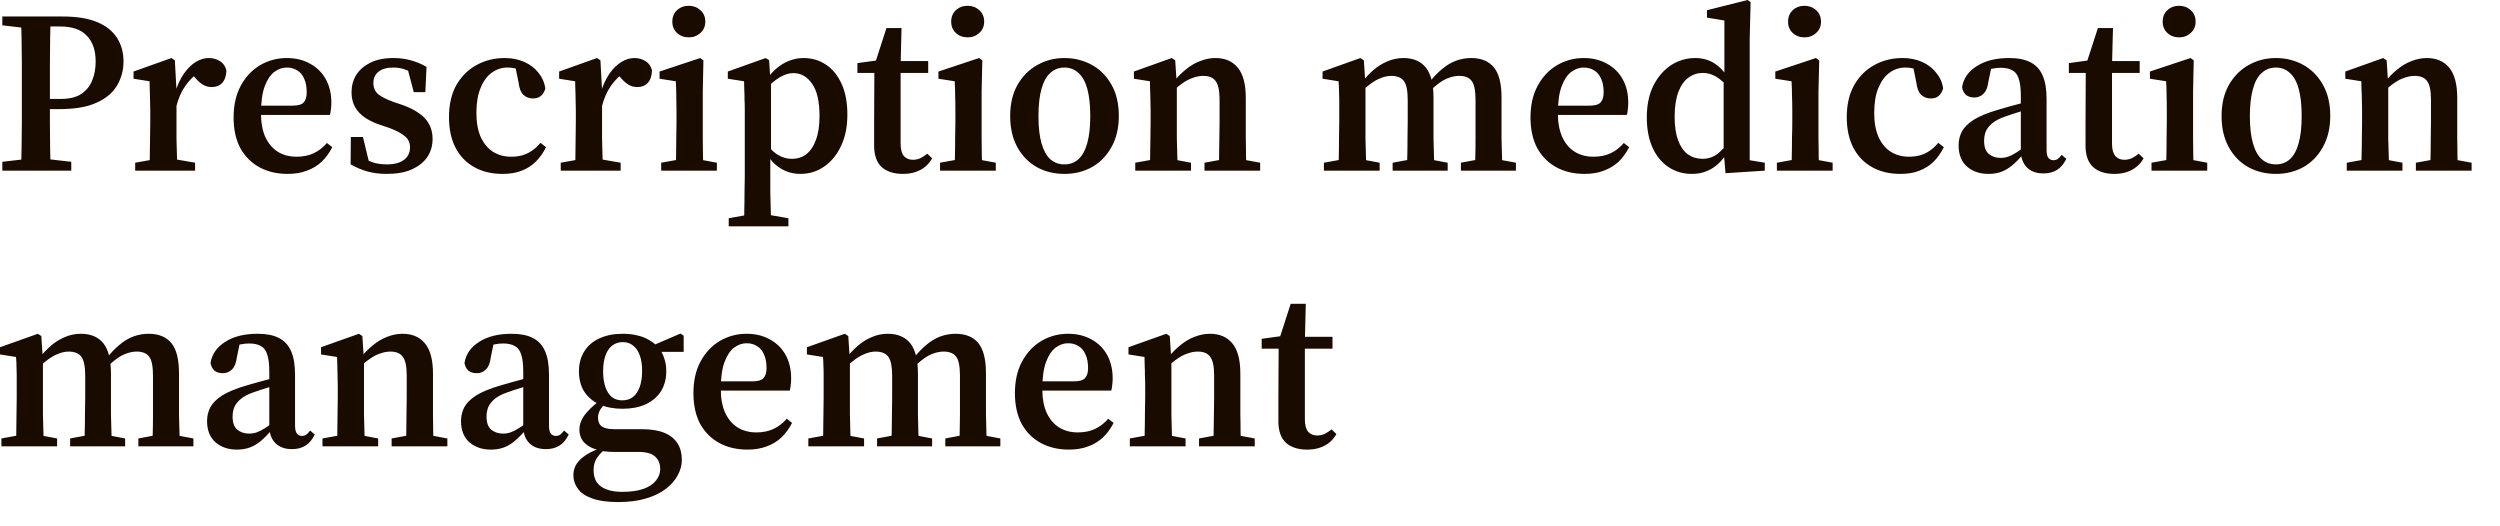 <?xml version="1.0" encoding="utf-8"?>
<svg xmlns="http://www.w3.org/2000/svg" fill="none" height="100%" overflow="visible" preserveAspectRatio="none" style="display: block;" viewBox="0 0 57 12" width="100%">
<path d="M0.053 3.891V3.689L0.731 3.61H0.932L1.625 3.689V3.891H0.053ZM0.476 3.891C0.484 3.722 0.489 3.547 0.492 3.366C0.496 3.183 0.498 2.996 0.498 2.806C0.498 2.615 0.498 2.428 0.498 2.245V2.017C0.498 1.833 0.498 1.648 0.498 1.461C0.498 1.27 0.496 1.085 0.492 0.905C0.489 0.721 0.484 0.546 0.476 0.376H1.154C1.151 0.541 1.147 0.716 1.143 0.9C1.14 1.084 1.138 1.269 1.138 1.456C1.138 1.643 1.138 1.83 1.138 2.017V2.308C1.138 2.478 1.138 2.652 1.138 2.832C1.138 3.012 1.14 3.193 1.143 3.371C1.147 3.548 1.151 3.722 1.154 3.891H0.476ZM0.805 2.488V2.255H1.392C1.579 2.255 1.729 2.22 1.842 2.149C1.959 2.074 2.043 1.975 2.096 1.848C2.153 1.717 2.181 1.568 2.181 1.403C2.181 1.148 2.114 0.953 1.98 0.816C1.849 0.673 1.646 0.604 1.371 0.604H0.805V0.376H1.429C1.75 0.376 2.012 0.419 2.213 0.503C2.417 0.587 2.569 0.708 2.668 0.864C2.767 1.017 2.816 1.198 2.816 1.403C2.816 1.596 2.769 1.777 2.673 1.942C2.578 2.109 2.423 2.242 2.207 2.339C1.996 2.438 1.71 2.488 1.35 2.488H0.805ZM0.053 0.577V0.376H0.852V0.657H0.731L0.053 0.577ZM3.082 3.891V3.71L3.606 3.616H3.908L4.448 3.71V3.891H3.082ZM3.41 3.891C3.414 3.81 3.415 3.704 3.415 3.573C3.419 3.439 3.421 3.302 3.421 3.16C3.424 3.016 3.426 2.888 3.426 2.779V2.519C3.426 2.42 3.424 2.336 3.421 2.266C3.421 2.192 3.419 2.122 3.415 2.06C3.415 1.995 3.414 1.927 3.41 1.853L3.045 1.795V1.631L3.908 1.323L3.987 1.376L4.024 2.06V2.069V2.779C4.024 2.888 4.024 3.016 4.024 3.16C4.028 3.302 4.031 3.439 4.035 3.573C4.038 3.704 4.042 3.81 4.045 3.891H3.41ZM4.014 2.452L3.897 2.112H3.992C4.045 1.939 4.112 1.795 4.194 1.677C4.275 1.562 4.365 1.474 4.463 1.413C4.562 1.353 4.661 1.323 4.76 1.323C4.855 1.323 4.94 1.347 5.014 1.393C5.088 1.438 5.138 1.509 5.162 1.605C5.159 1.727 5.127 1.823 5.067 1.889C5.007 1.954 4.928 1.985 4.829 1.985C4.758 1.985 4.695 1.969 4.638 1.937C4.582 1.906 4.525 1.858 4.469 1.795L4.331 1.636L4.553 1.641C4.434 1.712 4.324 1.818 4.225 1.959C4.13 2.096 4.059 2.26 4.014 2.452ZM6.559 3.965C6.319 3.965 6.106 3.916 5.919 3.816C5.732 3.714 5.585 3.568 5.479 3.378C5.377 3.183 5.326 2.95 5.326 2.678C5.326 2.397 5.381 2.154 5.49 1.954C5.599 1.752 5.746 1.596 5.929 1.487C6.116 1.378 6.319 1.323 6.538 1.323C6.739 1.323 6.916 1.366 7.068 1.451C7.223 1.535 7.343 1.653 7.428 1.805C7.512 1.957 7.555 2.136 7.555 2.339C7.555 2.4 7.551 2.453 7.544 2.498C7.54 2.541 7.533 2.582 7.523 2.62H5.58V2.409H6.665C6.796 2.409 6.882 2.384 6.925 2.334C6.97 2.285 6.993 2.208 6.993 2.107C6.993 1.98 6.974 1.876 6.935 1.795C6.9 1.71 6.847 1.646 6.776 1.605C6.709 1.562 6.63 1.54 6.538 1.54C6.439 1.54 6.344 1.573 6.252 1.641C6.164 1.709 6.092 1.818 6.035 1.969C5.979 2.121 5.951 2.326 5.951 2.584C5.951 2.799 5.984 2.981 6.051 3.128C6.122 3.277 6.217 3.388 6.337 3.462C6.46 3.537 6.602 3.573 6.761 3.573C6.909 3.573 7.039 3.547 7.152 3.494C7.265 3.441 7.366 3.363 7.454 3.26L7.576 3.356C7.509 3.487 7.428 3.598 7.332 3.689C7.237 3.778 7.126 3.844 6.999 3.891C6.872 3.94 6.725 3.965 6.559 3.965ZM8.814 3.965C8.659 3.965 8.516 3.947 8.386 3.912C8.255 3.876 8.124 3.821 7.994 3.748L7.999 3.123H8.275L8.439 3.801H8.211V3.563C8.306 3.623 8.402 3.669 8.497 3.701C8.592 3.732 8.7 3.748 8.82 3.748C8.936 3.748 9.033 3.732 9.111 3.701C9.188 3.669 9.247 3.624 9.286 3.568C9.328 3.509 9.349 3.439 9.349 3.361C9.349 3.252 9.308 3.166 9.227 3.102C9.146 3.036 9.028 2.973 8.873 2.916L8.64 2.837C8.52 2.796 8.412 2.743 8.317 2.678C8.222 2.612 8.147 2.533 8.095 2.44C8.042 2.346 8.015 2.232 8.015 2.101C8.015 1.957 8.05 1.826 8.121 1.71C8.195 1.593 8.303 1.5 8.444 1.429C8.588 1.358 8.765 1.323 8.973 1.323C9.118 1.323 9.25 1.342 9.37 1.376C9.49 1.408 9.608 1.457 9.725 1.525L9.698 2.101H9.434L9.275 1.499H9.497V1.725C9.413 1.663 9.328 1.616 9.243 1.588C9.162 1.557 9.069 1.54 8.963 1.54C8.821 1.54 8.71 1.572 8.629 1.636C8.551 1.699 8.513 1.783 8.513 1.889C8.513 2 8.55 2.086 8.624 2.149C8.698 2.208 8.818 2.27 8.984 2.329L9.174 2.392C9.326 2.445 9.453 2.51 9.556 2.584C9.658 2.653 9.734 2.736 9.783 2.832C9.836 2.928 9.863 3.039 9.863 3.166C9.863 3.325 9.822 3.464 9.741 3.583C9.66 3.701 9.541 3.793 9.386 3.864C9.231 3.932 9.04 3.965 8.814 3.965ZM11.46 3.965C11.213 3.965 10.997 3.914 10.814 3.811C10.63 3.709 10.487 3.562 10.385 3.366C10.286 3.173 10.237 2.94 10.237 2.668C10.237 2.382 10.293 2.139 10.406 1.937C10.523 1.737 10.676 1.585 10.867 1.482C11.061 1.376 11.274 1.323 11.507 1.323C11.673 1.323 11.823 1.353 11.957 1.413C12.091 1.474 12.199 1.557 12.28 1.663C12.365 1.768 12.416 1.886 12.434 2.017C12.413 2.091 12.379 2.147 12.333 2.187C12.287 2.225 12.227 2.245 12.153 2.245C12.065 2.245 11.991 2.217 11.931 2.16C11.874 2.103 11.839 2.013 11.825 1.889L11.74 1.472L12.026 1.663C11.948 1.616 11.871 1.585 11.793 1.567C11.716 1.55 11.64 1.54 11.566 1.54C11.439 1.54 11.32 1.58 11.211 1.658C11.105 1.735 11.02 1.851 10.957 2.007C10.893 2.159 10.862 2.349 10.862 2.577C10.862 2.794 10.895 2.976 10.962 3.128C11.033 3.277 11.126 3.388 11.243 3.462C11.363 3.537 11.5 3.573 11.656 3.573C11.744 3.573 11.827 3.563 11.904 3.542C11.982 3.52 12.054 3.487 12.121 3.441C12.192 3.395 12.259 3.333 12.323 3.256L12.45 3.356C12.383 3.49 12.301 3.603 12.206 3.696C12.114 3.783 12.007 3.849 11.883 3.896C11.763 3.942 11.622 3.965 11.46 3.965ZM12.785 3.891V3.71L13.309 3.616H13.611L14.151 3.71V3.891H12.785ZM13.113 3.891C13.117 3.81 13.119 3.704 13.119 3.573C13.122 3.439 13.124 3.302 13.124 3.16C13.127 3.016 13.129 2.888 13.129 2.779V2.519C13.129 2.42 13.127 2.336 13.124 2.266C13.124 2.192 13.122 2.122 13.119 2.06C13.119 1.995 13.117 1.927 13.113 1.853L12.748 1.795V1.631L13.611 1.323L13.69 1.376L13.727 2.06V2.069V2.779C13.727 2.888 13.727 3.016 13.727 3.16C13.731 3.302 13.734 3.439 13.738 3.573C13.741 3.704 13.745 3.81 13.749 3.891H13.113ZM13.717 2.452L13.6 2.112H13.696C13.749 1.939 13.816 1.795 13.897 1.677C13.978 1.562 14.068 1.474 14.167 1.413C14.265 1.353 14.364 1.323 14.463 1.323C14.559 1.323 14.643 1.347 14.717 1.393C14.791 1.438 14.841 1.509 14.866 1.605C14.862 1.727 14.83 1.823 14.77 1.889C14.71 1.954 14.631 1.985 14.532 1.985C14.461 1.985 14.398 1.969 14.341 1.937C14.285 1.906 14.229 1.858 14.172 1.795L14.034 1.636L14.257 1.641C14.137 1.712 14.027 1.818 13.928 1.959C13.833 2.096 13.763 2.26 13.717 2.452ZM15.075 3.891V3.71L15.594 3.616H15.842L16.345 3.71V3.891H15.075ZM15.403 3.891C15.41 3.81 15.414 3.704 15.414 3.573C15.417 3.439 15.419 3.302 15.419 3.16C15.422 3.016 15.424 2.888 15.424 2.779V2.541C15.424 2.392 15.422 2.27 15.419 2.17C15.419 2.068 15.415 1.962 15.408 1.853L15.038 1.795V1.631L15.964 1.323L16.038 1.376L16.023 2.096V2.779C16.023 2.888 16.023 3.016 16.023 3.16C16.026 3.302 16.028 3.439 16.028 3.573C16.031 3.704 16.035 3.81 16.038 3.891H15.403ZM15.705 0.852C15.599 0.852 15.509 0.819 15.435 0.751C15.364 0.685 15.329 0.599 15.329 0.493C15.329 0.387 15.364 0.299 15.435 0.233C15.509 0.165 15.599 0.132 15.705 0.132C15.807 0.132 15.895 0.165 15.97 0.233C16.044 0.299 16.081 0.387 16.081 0.493C16.081 0.599 16.044 0.685 15.97 0.751C15.895 0.819 15.807 0.852 15.705 0.852ZM16.615 5.161V4.976L17.145 4.88H17.425L17.976 4.976V5.161H16.615ZM16.959 5.161C16.967 5.034 16.97 4.905 16.97 4.774C16.974 4.648 16.975 4.519 16.975 4.389C16.979 4.258 16.981 4.134 16.981 4.018V2.519C16.981 2.42 16.979 2.336 16.975 2.266C16.975 2.192 16.974 2.122 16.97 2.06C16.97 1.995 16.968 1.927 16.965 1.853L16.594 1.795V1.631L17.457 1.323L17.536 1.371L17.563 1.805L17.579 1.843V3.467L17.563 3.51V4.013C17.563 4.129 17.563 4.253 17.563 4.384C17.567 4.514 17.57 4.643 17.573 4.774C17.577 4.905 17.581 5.034 17.584 5.161H16.959ZM18.246 3.965C18.14 3.965 18.039 3.947 17.944 3.912C17.849 3.876 17.759 3.821 17.674 3.748C17.589 3.671 17.51 3.57 17.436 3.446H17.335L17.378 3.181C17.498 3.333 17.609 3.444 17.711 3.515C17.817 3.585 17.933 3.621 18.061 3.621C18.181 3.621 18.287 3.588 18.378 3.52C18.473 3.449 18.547 3.342 18.6 3.198C18.657 3.052 18.685 2.868 18.685 2.647C18.685 2.314 18.629 2.069 18.516 1.911C18.406 1.749 18.264 1.667 18.087 1.667C18.009 1.667 17.93 1.687 17.849 1.725C17.771 1.762 17.692 1.815 17.61 1.884C17.533 1.952 17.452 2.03 17.367 2.117L17.325 1.853H17.446C17.528 1.737 17.612 1.639 17.701 1.562C17.792 1.484 17.89 1.426 17.992 1.386C18.098 1.345 18.207 1.323 18.32 1.323C18.511 1.323 18.68 1.373 18.828 1.472C18.98 1.57 19.1 1.717 19.188 1.911C19.276 2.101 19.32 2.336 19.32 2.615C19.32 2.893 19.271 3.133 19.172 3.335C19.077 3.537 18.948 3.691 18.786 3.801C18.627 3.911 18.447 3.965 18.246 3.965ZM20.237 1.663V1.393H21.163V1.663H20.237ZM20.587 3.965C20.382 3.965 20.221 3.914 20.105 3.811C19.988 3.706 19.93 3.542 19.93 3.318C19.93 3.234 19.93 3.155 19.93 3.08C19.93 3.002 19.93 2.908 19.93 2.796L19.935 1.663H19.549V1.439L20.158 1.355L19.925 1.525L20.211 0.64H20.555L20.534 1.487V1.572V3.272C20.534 3.403 20.558 3.497 20.608 3.557C20.661 3.615 20.73 3.643 20.814 3.643C20.874 3.643 20.929 3.631 20.978 3.61C21.031 3.585 21.086 3.55 21.142 3.504L21.253 3.61C21.211 3.684 21.158 3.749 21.095 3.801C21.031 3.854 20.957 3.894 20.872 3.922C20.791 3.95 20.696 3.965 20.587 3.965ZM21.433 3.891V3.71L21.952 3.616H22.201L22.704 3.71V3.891H21.433ZM21.762 3.891C21.769 3.81 21.772 3.704 21.772 3.573C21.776 3.439 21.777 3.302 21.777 3.16C21.781 3.016 21.783 2.888 21.783 2.779V2.541C21.783 2.392 21.781 2.27 21.777 2.17C21.777 2.068 21.774 1.962 21.767 1.853L21.396 1.795V1.631L22.323 1.323L22.397 1.376L22.381 2.096V2.779C22.381 2.888 22.381 3.016 22.381 3.16C22.384 3.302 22.386 3.439 22.386 3.573C22.39 3.704 22.393 3.81 22.397 3.891H21.762ZM22.063 0.852C21.957 0.852 21.867 0.819 21.793 0.751C21.723 0.685 21.687 0.599 21.687 0.493C21.687 0.387 21.723 0.299 21.793 0.233C21.867 0.165 21.957 0.132 22.063 0.132C22.166 0.132 22.254 0.165 22.328 0.233C22.402 0.299 22.439 0.387 22.439 0.493C22.439 0.599 22.402 0.685 22.328 0.751C22.254 0.819 22.166 0.852 22.063 0.852ZM24.27 3.965C24.037 3.965 23.827 3.914 23.64 3.811C23.453 3.706 23.305 3.553 23.196 3.356C23.086 3.158 23.032 2.921 23.032 2.647C23.032 2.367 23.088 2.129 23.201 1.932C23.314 1.735 23.464 1.585 23.651 1.482C23.838 1.376 24.044 1.323 24.27 1.323C24.496 1.323 24.702 1.375 24.89 1.477C25.077 1.58 25.227 1.729 25.34 1.927C25.453 2.124 25.509 2.362 25.509 2.642C25.509 2.92 25.453 3.158 25.34 3.356C25.23 3.553 25.082 3.706 24.895 3.811C24.708 3.914 24.5 3.965 24.27 3.965ZM24.27 3.748C24.394 3.748 24.5 3.709 24.588 3.631C24.676 3.55 24.743 3.429 24.789 3.265C24.835 3.103 24.858 2.897 24.858 2.647C24.858 2.392 24.835 2.185 24.789 2.021C24.743 1.859 24.676 1.74 24.588 1.663C24.5 1.581 24.394 1.54 24.27 1.54C24.143 1.54 24.035 1.581 23.947 1.663C23.859 1.74 23.792 1.861 23.746 2.028C23.7 2.19 23.677 2.399 23.677 2.652C23.677 2.9 23.7 3.103 23.746 3.265C23.792 3.429 23.859 3.55 23.947 3.631C24.035 3.709 24.143 3.748 24.27 3.748ZM25.884 3.891V3.71L26.403 3.616H26.652L27.155 3.71V3.891H25.884ZM26.218 3.891C26.221 3.81 26.223 3.704 26.223 3.573C26.227 3.439 26.229 3.302 26.229 3.16C26.232 3.016 26.234 2.888 26.234 2.779V2.519C26.234 2.42 26.232 2.336 26.229 2.266C26.229 2.192 26.227 2.122 26.223 2.06C26.223 1.995 26.221 1.927 26.218 1.853L25.853 1.795V1.631L26.715 1.323L26.795 1.376L26.832 1.949V1.959V2.779C26.832 2.888 26.832 3.016 26.832 3.16C26.836 3.302 26.839 3.439 26.843 3.573C26.846 3.704 26.85 3.81 26.853 3.891H26.218ZM27.462 3.891V3.71L27.975 3.616H28.224L28.732 3.71V3.891H27.462ZM27.79 3.891C27.794 3.81 27.795 3.704 27.795 3.573C27.799 3.439 27.801 3.302 27.801 3.16C27.804 3.019 27.806 2.892 27.806 2.779V2.271C27.806 2.066 27.776 1.926 27.716 1.848C27.66 1.77 27.566 1.73 27.435 1.73C27.358 1.73 27.28 1.745 27.203 1.773C27.125 1.798 27.046 1.838 26.964 1.896C26.887 1.949 26.805 2.017 26.721 2.101L26.684 1.879H26.747C26.839 1.763 26.936 1.664 27.038 1.583C27.141 1.499 27.248 1.434 27.361 1.393C27.478 1.347 27.594 1.323 27.711 1.323C27.93 1.323 28.099 1.396 28.219 1.54C28.342 1.686 28.404 1.916 28.404 2.233V2.779C28.404 2.892 28.404 3.019 28.404 3.16C28.408 3.302 28.409 3.439 28.409 3.573C28.413 3.704 28.416 3.81 28.42 3.891H27.79ZM30.185 3.891V3.71L30.704 3.616H30.953L31.456 3.71V3.891H30.185ZM30.519 3.891C30.523 3.81 30.524 3.704 30.524 3.573C30.528 3.439 30.529 3.302 30.529 3.16C30.533 3.016 30.535 2.888 30.535 2.779V2.519C30.535 2.42 30.535 2.336 30.535 2.266C30.535 2.192 30.533 2.122 30.529 2.06C30.529 1.995 30.526 1.927 30.519 1.853L30.154 1.795V1.631L31.017 1.323L31.096 1.376L31.133 1.942V1.959V2.779C31.133 2.888 31.133 3.016 31.133 3.16C31.137 3.302 31.14 3.439 31.144 3.573C31.147 3.704 31.151 3.81 31.154 3.891H30.519ZM31.752 3.891V3.71L32.261 3.616H32.509L33.007 3.71V3.891H31.752ZM32.075 3.891C32.079 3.81 32.082 3.704 32.086 3.573C32.09 3.439 32.091 3.302 32.091 3.16C32.095 3.019 32.096 2.892 32.096 2.779V2.286C32.096 2.074 32.068 1.93 32.012 1.853C31.955 1.772 31.858 1.73 31.721 1.73C31.643 1.73 31.565 1.747 31.488 1.778C31.41 1.806 31.332 1.849 31.255 1.906C31.181 1.959 31.105 2.023 31.027 2.101L30.98 1.901H31.032C31.121 1.783 31.214 1.684 31.313 1.598C31.415 1.51 31.523 1.444 31.636 1.398C31.752 1.348 31.872 1.323 31.996 1.323C32.222 1.323 32.393 1.396 32.509 1.54C32.626 1.686 32.684 1.916 32.684 2.233V2.779C32.684 2.892 32.684 3.019 32.684 3.16C32.688 3.302 32.691 3.439 32.695 3.573C32.698 3.704 32.702 3.81 32.705 3.891H32.075ZM33.309 3.891V3.71L33.812 3.616H34.06L34.563 3.71V3.891H33.309ZM33.626 3.891C33.63 3.81 33.633 3.704 33.637 3.573C33.641 3.439 33.642 3.302 33.642 3.16C33.642 3.019 33.642 2.892 33.642 2.779V2.281C33.642 2.063 33.612 1.916 33.552 1.843C33.496 1.768 33.402 1.73 33.272 1.73C33.194 1.73 33.116 1.745 33.039 1.773C32.965 1.798 32.889 1.838 32.811 1.896C32.737 1.949 32.659 2.017 32.578 2.101L32.52 1.906H32.568C32.666 1.775 32.767 1.667 32.869 1.583C32.972 1.494 33.079 1.429 33.192 1.386C33.305 1.345 33.422 1.323 33.542 1.323C33.771 1.323 33.944 1.395 34.06 1.535C34.177 1.676 34.235 1.906 34.235 2.223V2.779C34.235 2.892 34.235 3.019 34.235 3.16C34.239 3.302 34.242 3.439 34.246 3.573C34.249 3.704 34.253 3.81 34.256 3.891H33.626ZM36.129 3.965C35.889 3.965 35.675 3.916 35.488 3.816C35.301 3.714 35.155 3.568 35.049 3.378C34.947 3.183 34.895 2.95 34.895 2.678C34.895 2.397 34.95 2.154 35.06 1.954C35.169 1.752 35.315 1.596 35.499 1.487C35.686 1.378 35.889 1.323 36.108 1.323C36.309 1.323 36.485 1.366 36.637 1.451C36.792 1.535 36.912 1.653 36.996 1.805C37.083 1.957 37.124 2.136 37.124 2.339C37.124 2.4 37.12 2.453 37.114 2.498C37.111 2.541 37.102 2.582 37.092 2.62H35.15V2.409H36.235C36.365 2.409 36.452 2.384 36.494 2.334C36.54 2.285 36.563 2.208 36.563 2.107C36.563 1.98 36.544 1.876 36.505 1.795C36.469 1.71 36.416 1.646 36.346 1.605C36.279 1.562 36.199 1.54 36.108 1.54C36.009 1.54 35.914 1.573 35.822 1.641C35.734 1.709 35.661 1.818 35.605 1.969C35.548 2.121 35.52 2.326 35.52 2.584C35.52 2.799 35.554 2.981 35.621 3.128C35.691 3.277 35.786 3.388 35.907 3.462C36.03 3.537 36.171 3.573 36.33 3.573C36.478 3.573 36.609 3.547 36.722 3.494C36.835 3.441 36.935 3.363 37.023 3.26L37.145 3.356C37.078 3.487 36.996 3.598 36.902 3.689C36.806 3.778 36.695 3.844 36.568 3.891C36.441 3.94 36.295 3.965 36.129 3.965ZM38.575 3.965C38.376 3.965 38.201 3.914 38.045 3.811C37.89 3.709 37.767 3.563 37.68 3.371C37.592 3.178 37.547 2.946 37.547 2.678C37.547 2.397 37.597 2.154 37.696 1.954C37.799 1.752 37.933 1.596 38.098 1.487C38.267 1.378 38.452 1.323 38.654 1.323C38.757 1.323 38.851 1.34 38.94 1.371C39.028 1.403 39.111 1.452 39.188 1.519C39.266 1.586 39.34 1.676 39.412 1.79H39.506L39.453 2.033C39.329 1.899 39.22 1.803 39.125 1.747C39.033 1.691 38.932 1.663 38.823 1.663C38.707 1.663 38.599 1.697 38.5 1.768C38.401 1.838 38.323 1.949 38.267 2.096C38.211 2.245 38.182 2.433 38.182 2.663C38.182 2.878 38.209 3.059 38.262 3.203C38.315 3.343 38.389 3.449 38.485 3.52C38.583 3.588 38.694 3.621 38.818 3.621C38.945 3.621 39.058 3.583 39.157 3.51C39.256 3.433 39.352 3.327 39.448 3.193L39.501 3.441H39.405C39.342 3.553 39.268 3.649 39.183 3.727C39.102 3.805 39.011 3.863 38.914 3.901C38.814 3.944 38.702 3.965 38.575 3.965ZM39.342 3.949L39.299 3.446V3.436V1.821L39.316 1.763V0.467L38.919 0.402V0.233L39.845 0L39.914 0.048L39.893 0.89V3.653L40.237 3.71V3.891L39.342 3.949ZM40.513 3.891V3.71L41.033 3.616H41.281L41.784 3.71V3.891H40.513ZM40.843 3.891C40.849 3.81 40.852 3.704 40.852 3.573C40.856 3.439 40.857 3.302 40.857 3.16C40.862 3.016 40.864 2.888 40.864 2.779V2.541C40.864 2.392 40.862 2.27 40.857 2.17C40.857 2.068 40.854 1.962 40.847 1.853L40.477 1.795V1.631L41.403 1.323L41.478 1.376L41.461 2.096V2.779C41.461 2.888 41.461 3.016 41.461 3.16C41.465 3.302 41.466 3.439 41.466 3.573C41.471 3.704 41.474 3.81 41.478 3.891H40.843ZM41.144 0.852C41.038 0.852 40.948 0.819 40.874 0.751C40.803 0.685 40.768 0.599 40.768 0.493C40.768 0.387 40.803 0.299 40.874 0.233C40.948 0.165 41.038 0.132 41.144 0.132C41.246 0.132 41.334 0.165 41.408 0.233C41.483 0.299 41.519 0.387 41.519 0.493C41.519 0.599 41.483 0.685 41.408 0.751C41.334 0.819 41.246 0.852 41.144 0.852ZM43.329 3.965C43.082 3.965 42.867 3.914 42.684 3.811C42.5 3.709 42.358 3.562 42.255 3.366C42.156 3.173 42.106 2.94 42.106 2.668C42.106 2.382 42.163 2.139 42.277 1.937C42.393 1.737 42.546 1.585 42.737 1.482C42.93 1.376 43.144 1.323 43.377 1.323C43.544 1.323 43.693 1.353 43.827 1.413C43.961 1.474 44.068 1.557 44.149 1.663C44.235 1.768 44.287 1.886 44.303 2.017C44.282 2.091 44.249 2.147 44.202 2.187C44.158 2.225 44.096 2.245 44.024 2.245C43.934 2.245 43.861 2.217 43.8 2.16C43.744 2.103 43.709 2.013 43.694 1.889L43.61 1.472L43.896 1.663C43.819 1.616 43.741 1.585 43.663 1.567C43.585 1.55 43.509 1.54 43.435 1.54C43.309 1.54 43.19 1.58 43.081 1.658C42.975 1.735 42.891 1.851 42.826 2.007C42.763 2.159 42.732 2.349 42.732 2.577C42.732 2.794 42.765 2.976 42.833 3.128C42.902 3.277 42.996 3.388 43.112 3.462C43.233 3.537 43.37 3.573 43.526 3.573C43.613 3.573 43.696 3.563 43.774 3.542C43.852 3.52 43.924 3.487 43.991 3.441C44.062 3.395 44.13 3.333 44.192 3.256L44.32 3.356C44.252 3.49 44.171 3.603 44.077 3.696C43.984 3.783 43.876 3.849 43.752 3.896C43.633 3.942 43.493 3.965 43.329 3.965ZM45.334 3.965C45.142 3.965 44.981 3.911 44.851 3.801C44.72 3.687 44.656 3.525 44.656 3.313C44.656 3.201 44.68 3.097 44.73 3.001C44.78 2.907 44.869 2.816 45 2.731C45.134 2.647 45.324 2.569 45.572 2.498C45.653 2.473 45.737 2.45 45.825 2.425C45.918 2.4 46.009 2.375 46.101 2.351C46.192 2.323 46.288 2.296 46.386 2.271V2.44C46.255 2.48 46.135 2.518 46.022 2.557C45.908 2.592 45.807 2.625 45.719 2.657C45.592 2.7 45.494 2.751 45.423 2.811C45.352 2.87 45.302 2.935 45.274 3.001C45.249 3.069 45.238 3.14 45.238 3.213C45.238 3.351 45.273 3.449 45.344 3.51C45.418 3.57 45.508 3.6 45.613 3.6C45.673 3.6 45.731 3.591 45.782 3.573C45.837 3.555 45.9 3.524 45.974 3.477C46.048 3.433 46.139 3.363 46.249 3.272L46.306 3.52H46.128C46.038 3.623 45.954 3.707 45.873 3.775C45.795 3.838 45.714 3.886 45.63 3.917C45.545 3.949 45.446 3.965 45.334 3.965ZM46.593 3.954C46.434 3.954 46.308 3.911 46.217 3.821C46.13 3.734 46.081 3.615 46.075 3.462V3.441V2.187C46.075 2.017 46.058 1.886 46.027 1.795C45.999 1.702 45.951 1.639 45.883 1.605C45.817 1.565 45.726 1.545 45.613 1.545C45.55 1.545 45.483 1.553 45.413 1.567C45.345 1.578 45.264 1.598 45.168 1.631L45.418 1.461L45.334 1.869C45.319 1.992 45.282 2.083 45.221 2.139C45.165 2.195 45.097 2.223 45.016 2.223C44.938 2.223 44.874 2.203 44.824 2.165C44.78 2.122 44.748 2.064 44.735 1.99C44.766 1.79 44.877 1.629 45.069 1.509C45.259 1.385 45.506 1.323 45.81 1.323C46.007 1.323 46.167 1.355 46.292 1.419C46.419 1.482 46.512 1.583 46.571 1.72C46.632 1.854 46.662 2.033 46.662 2.255V3.419C46.662 3.5 46.675 3.562 46.703 3.6C46.732 3.634 46.77 3.653 46.816 3.653C46.854 3.653 46.887 3.644 46.915 3.626C46.943 3.605 46.975 3.573 47.006 3.53L47.112 3.621C47.056 3.737 46.985 3.821 46.9 3.874C46.816 3.927 46.713 3.954 46.593 3.954ZM47.858 1.663V1.393H48.785V1.663H47.858ZM48.207 3.965C48.002 3.965 47.842 3.914 47.726 3.811C47.608 3.706 47.55 3.542 47.55 3.318C47.55 3.234 47.55 3.155 47.55 3.08C47.55 3.002 47.55 2.908 47.55 2.796L47.555 1.663H47.17V1.439L47.779 1.355L47.545 1.525L47.832 0.64H48.176L48.154 1.487V1.572V3.272C48.154 3.403 48.179 3.497 48.229 3.557C48.282 3.615 48.349 3.643 48.435 3.643C48.495 3.643 48.55 3.631 48.599 3.61C48.652 3.585 48.707 3.55 48.763 3.504L48.874 3.61C48.833 3.684 48.78 3.749 48.715 3.801C48.652 3.854 48.578 3.894 48.493 3.922C48.412 3.95 48.316 3.965 48.207 3.965ZM49.054 3.891V3.71L49.574 3.616H49.822L50.325 3.71V3.891H49.054ZM49.382 3.891C49.39 3.81 49.393 3.704 49.393 3.573C49.397 3.439 49.398 3.302 49.398 3.16C49.402 3.016 49.403 2.888 49.403 2.779V2.541C49.403 2.392 49.402 2.27 49.398 2.17C49.398 2.068 49.395 1.962 49.388 1.853L49.018 1.795V1.631L49.944 1.323L50.017 1.376L50.002 2.096V2.779C50.002 2.888 50.002 3.016 50.002 3.16C50.005 3.302 50.007 3.439 50.007 3.573C50.01 3.704 50.014 3.81 50.017 3.891H49.382ZM49.684 0.852C49.579 0.852 49.488 0.819 49.415 0.751C49.344 0.685 49.309 0.599 49.309 0.493C49.309 0.387 49.344 0.299 49.415 0.233C49.488 0.165 49.579 0.132 49.684 0.132C49.787 0.132 49.875 0.165 49.949 0.233C50.024 0.299 50.06 0.387 50.06 0.493C50.06 0.599 50.024 0.685 49.949 0.751C49.875 0.819 49.787 0.852 49.684 0.852ZM51.891 3.965C51.658 3.965 51.448 3.914 51.261 3.811C51.074 3.706 50.925 3.553 50.816 3.356C50.707 3.158 50.652 2.921 50.652 2.647C50.652 2.367 50.708 2.129 50.821 1.932C50.935 1.735 51.084 1.585 51.271 1.482C51.458 1.376 51.665 1.323 51.891 1.323C52.116 1.323 52.323 1.375 52.51 1.477C52.697 1.58 52.847 1.729 52.96 1.927C53.072 2.124 53.13 2.362 53.13 2.642C53.13 2.92 53.072 3.158 52.96 3.356C52.851 3.553 52.702 3.706 52.515 3.811C52.328 3.914 52.12 3.965 51.891 3.965ZM51.891 3.748C52.014 3.748 52.12 3.709 52.209 3.631C52.297 3.55 52.364 3.429 52.409 3.265C52.455 3.103 52.478 2.897 52.478 2.647C52.478 2.392 52.455 2.185 52.409 2.021C52.364 1.859 52.297 1.74 52.209 1.663C52.12 1.581 52.014 1.54 51.891 1.54C51.764 1.54 51.656 1.581 51.569 1.663C51.479 1.74 51.413 1.861 51.367 2.028C51.321 2.19 51.297 2.399 51.297 2.652C51.297 2.9 51.321 3.103 51.367 3.265C51.413 3.429 51.479 3.55 51.569 3.631C51.656 3.709 51.764 3.748 51.891 3.748ZM53.506 3.891V3.71L54.023 3.616H54.273L54.776 3.71V3.891H53.506ZM53.838 3.891C53.842 3.81 53.843 3.704 53.843 3.573C53.848 3.439 53.85 3.302 53.85 3.16C53.853 3.016 53.855 2.888 53.855 2.779V2.519C53.855 2.42 53.853 2.336 53.85 2.266C53.85 2.192 53.848 2.122 53.843 2.06C53.843 1.995 53.842 1.927 53.838 1.853L53.473 1.795V1.631L54.336 1.323L54.416 1.376L54.452 1.949V1.959V2.779C54.452 2.888 54.452 3.016 54.452 3.16C54.457 3.302 54.46 3.439 54.464 3.573C54.467 3.704 54.47 3.81 54.474 3.891H53.838ZM55.082 3.891V3.71L55.597 3.616H55.845L56.353 3.71V3.891H55.082ZM55.411 3.891C55.415 3.81 55.416 3.704 55.416 3.573C55.42 3.439 55.421 3.302 55.421 3.16C55.425 3.019 55.426 2.892 55.426 2.779V2.271C55.426 2.066 55.397 1.926 55.337 1.848C55.281 1.77 55.187 1.73 55.056 1.73C54.978 1.73 54.9 1.745 54.822 1.773C54.745 1.798 54.665 1.838 54.584 1.896C54.507 1.949 54.425 2.017 54.341 2.101L54.305 1.879H54.368C54.46 1.763 54.556 1.664 54.659 1.583C54.761 1.499 54.869 1.434 54.981 1.393C55.099 1.347 55.215 1.323 55.332 1.323C55.55 1.323 55.719 1.396 55.84 1.54C55.962 1.686 56.025 1.916 56.025 2.233V2.779C56.025 2.892 56.025 3.019 56.025 3.16C56.029 3.302 56.03 3.439 56.03 3.573C56.033 3.704 56.037 3.81 56.04 3.891H55.411ZM0.032 10.177V9.997L0.551 9.902H0.799L1.302 9.997V10.177H0.032ZM0.365 10.177C0.369 10.096 0.371 9.99 0.371 9.859C0.374 9.725 0.376 9.588 0.376 9.446C0.379 9.302 0.381 9.174 0.381 9.065V8.806C0.381 8.706 0.381 8.622 0.381 8.552C0.381 8.478 0.379 8.409 0.376 8.346C0.376 8.281 0.372 8.213 0.365 8.139L0 8.081V7.917L0.863 7.61L0.942 7.662L0.979 8.228V8.245V9.065C0.979 9.174 0.979 9.302 0.979 9.446C0.983 9.588 0.986 9.725 0.99 9.859C0.993 9.99 0.997 10.096 1 10.177H0.365ZM1.599 10.177V9.997L2.107 9.902H2.356L2.853 9.997V10.177H1.599ZM1.922 10.177C1.925 10.096 1.929 9.99 1.932 9.859C1.936 9.725 1.937 9.588 1.937 9.446C1.941 9.305 1.943 9.178 1.943 9.065V8.572C1.943 8.361 1.914 8.217 1.858 8.139C1.802 8.058 1.705 8.016 1.567 8.016C1.489 8.016 1.412 8.033 1.334 8.064C1.256 8.093 1.179 8.136 1.101 8.192C1.027 8.245 0.951 8.309 0.873 8.387L0.826 8.187H0.879C0.967 8.069 1.061 7.97 1.159 7.884C1.262 7.796 1.369 7.73 1.482 7.684C1.599 7.634 1.719 7.61 1.842 7.61C2.068 7.61 2.239 7.682 2.356 7.826C2.472 7.972 2.53 8.202 2.53 8.519V9.065C2.53 9.178 2.53 9.305 2.53 9.446C2.534 9.588 2.537 9.725 2.541 9.859C2.544 9.99 2.548 10.096 2.551 10.177H1.922ZM3.155 10.177V9.997L3.658 9.902H3.907L4.41 9.997V10.177H3.155ZM3.473 10.177C3.476 10.096 3.48 9.99 3.483 9.859C3.487 9.725 3.488 9.588 3.488 9.446C3.488 9.305 3.488 9.178 3.488 9.065V8.567C3.488 8.349 3.459 8.202 3.398 8.129C3.342 8.055 3.248 8.016 3.118 8.016C3.04 8.016 2.963 8.031 2.885 8.059C2.811 8.084 2.735 8.124 2.657 8.182C2.583 8.235 2.506 8.303 2.424 8.387L2.366 8.192H2.414C2.513 8.061 2.613 7.954 2.716 7.869C2.818 7.78 2.926 7.715 3.039 7.672C3.151 7.631 3.268 7.61 3.388 7.61C3.617 7.61 3.79 7.681 3.907 7.821C4.023 7.962 4.081 8.192 4.081 8.509V9.065C4.081 9.178 4.081 9.305 4.081 9.446C4.085 9.588 4.088 9.725 4.092 9.859C4.095 9.99 4.099 10.096 4.103 10.177H3.473ZM5.399 10.251C5.208 10.251 5.047 10.197 4.917 10.088C4.786 9.973 4.721 9.811 4.721 9.6C4.721 9.487 4.746 9.383 4.795 9.287C4.844 9.193 4.934 9.102 5.065 9.017C5.199 8.933 5.39 8.855 5.637 8.784C5.718 8.759 5.803 8.736 5.891 8.711C5.983 8.686 6.074 8.662 6.166 8.637C6.258 8.609 6.353 8.582 6.452 8.557V8.726C6.321 8.766 6.2 8.804 6.087 8.844C5.974 8.878 5.873 8.911 5.785 8.943C5.658 8.986 5.559 9.037 5.489 9.097C5.418 9.156 5.369 9.221 5.34 9.287C5.316 9.355 5.303 9.426 5.303 9.499C5.303 9.638 5.339 9.735 5.409 9.796C5.483 9.856 5.573 9.886 5.679 9.886C5.739 9.886 5.796 9.877 5.849 9.859C5.902 9.841 5.965 9.81 6.039 9.763C6.113 9.719 6.205 9.649 6.314 9.558L6.373 9.806H6.193C6.104 9.909 6.02 9.993 5.939 10.061C5.861 10.124 5.78 10.172 5.695 10.203C5.61 10.235 5.511 10.251 5.399 10.251ZM6.658 10.24C6.5 10.24 6.374 10.197 6.283 10.107C6.194 10.02 6.147 9.901 6.14 9.748V9.727V8.473C6.14 8.303 6.124 8.172 6.092 8.081C6.064 7.988 6.016 7.925 5.949 7.891C5.882 7.851 5.792 7.831 5.679 7.831C5.616 7.831 5.548 7.839 5.478 7.853C5.411 7.864 5.33 7.884 5.235 7.917L5.483 7.747L5.399 8.155C5.384 8.278 5.347 8.369 5.287 8.425C5.231 8.481 5.162 8.509 5.081 8.509C5.003 8.509 4.94 8.49 4.89 8.452C4.844 8.409 4.814 8.351 4.8 8.276C4.832 8.076 4.943 7.916 5.134 7.795C5.324 7.671 5.571 7.61 5.875 7.61C6.073 7.61 6.233 7.641 6.357 7.705C6.484 7.768 6.577 7.869 6.637 8.007C6.697 8.14 6.727 8.319 6.727 8.541V9.705C6.727 9.786 6.741 9.848 6.77 9.886C6.798 9.92 6.835 9.939 6.881 9.939C6.92 9.939 6.953 9.93 6.981 9.912C7.01 9.891 7.04 9.859 7.071 9.816L7.177 9.907C7.121 10.023 7.05 10.107 6.966 10.16C6.881 10.213 6.778 10.24 6.658 10.24ZM7.352 10.177V9.997L7.871 9.902H8.119L8.622 9.997V10.177H7.352ZM7.685 10.177C7.689 10.096 7.691 9.99 7.691 9.859C7.694 9.725 7.696 9.588 7.696 9.446C7.699 9.302 7.701 9.174 7.701 9.065V8.806C7.701 8.706 7.699 8.622 7.696 8.552C7.696 8.478 7.694 8.409 7.691 8.346C7.691 8.281 7.689 8.213 7.685 8.139L7.32 8.081V7.917L8.183 7.61L8.262 7.662L8.299 8.235V8.245V9.065C8.299 9.174 8.299 9.302 8.299 9.446C8.303 9.588 8.306 9.725 8.31 9.859C8.313 9.99 8.317 10.096 8.32 10.177H7.685ZM8.929 10.177V9.997L9.443 9.902H9.692L10.2 9.997V10.177H8.929ZM9.257 10.177C9.261 10.096 9.263 9.99 9.263 9.859C9.266 9.725 9.268 9.588 9.268 9.446C9.272 9.305 9.273 9.178 9.273 9.065V8.557C9.273 8.352 9.243 8.212 9.183 8.134C9.127 8.056 9.033 8.016 8.903 8.016C8.825 8.016 8.747 8.031 8.67 8.059C8.592 8.084 8.513 8.124 8.432 8.182C8.354 8.235 8.273 8.303 8.188 8.387L8.151 8.165H8.215C8.306 8.05 8.403 7.95 8.506 7.869C8.608 7.785 8.716 7.72 8.829 7.679C8.945 7.633 9.062 7.61 9.178 7.61C9.397 7.61 9.566 7.682 9.686 7.826C9.81 7.972 9.872 8.202 9.872 8.519V9.065C9.872 9.178 9.872 9.305 9.872 9.446C9.875 9.588 9.877 9.725 9.877 9.859C9.88 9.99 9.884 10.096 9.887 10.177H9.257ZM11.188 10.251C10.998 10.251 10.837 10.197 10.707 10.088C10.576 9.973 10.511 9.811 10.511 9.6C10.511 9.487 10.536 9.383 10.585 9.287C10.634 9.193 10.724 9.102 10.855 9.017C10.989 8.933 11.18 8.855 11.427 8.784C11.508 8.759 11.592 8.736 11.681 8.711C11.772 8.686 11.864 8.662 11.956 8.637C12.048 8.609 12.143 8.582 12.242 8.557V8.726C12.111 8.766 11.989 8.804 11.877 8.844C11.764 8.878 11.663 8.911 11.575 8.943C11.448 8.986 11.349 9.037 11.278 9.097C11.208 9.156 11.158 9.221 11.13 9.287C11.105 9.355 11.093 9.426 11.093 9.499C11.093 9.638 11.128 9.735 11.199 9.796C11.273 9.856 11.363 9.886 11.469 9.886C11.529 9.886 11.585 9.877 11.638 9.859C11.691 9.841 11.755 9.81 11.829 9.763C11.903 9.719 11.995 9.649 12.104 9.558L12.162 9.806H11.982C11.894 9.909 11.809 9.993 11.728 10.061C11.651 10.124 11.57 10.172 11.485 10.203C11.4 10.235 11.301 10.251 11.188 10.251ZM12.448 10.24C12.29 10.24 12.164 10.197 12.072 10.107C11.984 10.02 11.937 9.901 11.93 9.748V9.727V8.473C11.93 8.303 11.914 8.172 11.882 8.081C11.854 7.988 11.806 7.925 11.739 7.891C11.672 7.851 11.582 7.831 11.469 7.831C11.405 7.831 11.338 7.839 11.268 7.853C11.201 7.864 11.12 7.884 11.024 7.917L11.273 7.747L11.188 8.155C11.174 8.278 11.137 8.369 11.077 8.425C11.021 8.481 10.952 8.509 10.871 8.509C10.793 8.509 10.73 8.49 10.68 8.452C10.634 8.409 10.604 8.351 10.59 8.276C10.622 8.076 10.733 7.916 10.924 7.795C11.114 7.671 11.361 7.61 11.665 7.61C11.862 7.61 12.023 7.641 12.147 7.705C12.274 7.768 12.367 7.869 12.427 8.007C12.487 8.14 12.517 8.319 12.517 8.541V9.705C12.517 9.786 12.531 9.848 12.559 9.886C12.588 9.92 12.625 9.939 12.671 9.939C12.709 9.939 12.743 9.93 12.771 9.912C12.799 9.891 12.829 9.859 12.861 9.816L12.967 9.907C12.911 10.023 12.84 10.107 12.755 10.16C12.671 10.213 12.568 10.24 12.448 10.24ZM14.09 11.447C13.846 11.447 13.649 11.419 13.497 11.363C13.349 11.31 13.241 11.236 13.174 11.14C13.107 11.049 13.073 10.946 13.073 10.834C13.073 10.738 13.098 10.652 13.148 10.574C13.2 10.496 13.28 10.423 13.386 10.357C13.492 10.293 13.624 10.236 13.783 10.187L13.82 10.22C13.76 10.268 13.709 10.318 13.666 10.367C13.624 10.417 13.59 10.47 13.566 10.526C13.545 10.585 13.534 10.653 13.534 10.728C13.534 10.834 13.559 10.923 13.608 10.997C13.661 11.072 13.737 11.126 13.836 11.161C13.934 11.198 14.054 11.214 14.196 11.214C14.386 11.214 14.545 11.191 14.672 11.146C14.799 11.1 14.895 11.035 14.958 10.954C15.021 10.877 15.053 10.789 15.053 10.69C15.053 10.574 15.014 10.48 14.937 10.41C14.859 10.339 14.734 10.304 14.561 10.304H13.989C13.929 10.304 13.869 10.301 13.809 10.293C13.753 10.289 13.7 10.283 13.65 10.273L13.645 10.261C13.511 10.23 13.405 10.175 13.328 10.098C13.25 10.02 13.211 9.919 13.211 9.796C13.211 9.682 13.248 9.575 13.322 9.472C13.4 9.366 13.514 9.255 13.666 9.14V9.087L13.82 9.176C13.756 9.241 13.709 9.3 13.677 9.356C13.649 9.409 13.635 9.466 13.635 9.525C13.635 9.614 13.663 9.679 13.719 9.722C13.779 9.763 13.871 9.785 13.995 9.785H14.619C14.838 9.785 15.014 9.813 15.149 9.869C15.286 9.927 15.387 10.008 15.45 10.114C15.514 10.215 15.546 10.339 15.546 10.485C15.546 10.607 15.514 10.726 15.45 10.839C15.39 10.954 15.298 11.059 15.175 11.151C15.055 11.242 14.903 11.315 14.72 11.368C14.54 11.421 14.33 11.447 14.09 11.447ZM14.196 9.32C13.991 9.32 13.813 9.285 13.661 9.219C13.513 9.148 13.398 9.049 13.317 8.923C13.239 8.796 13.2 8.643 13.2 8.466C13.2 8.291 13.241 8.139 13.322 8.011C13.403 7.881 13.518 7.783 13.666 7.715C13.818 7.644 13.995 7.61 14.196 7.61C14.316 7.61 14.425 7.621 14.524 7.646C14.623 7.667 14.711 7.701 14.789 7.747C14.87 7.79 14.938 7.843 14.995 7.906L15.011 7.927C15.071 7.995 15.115 8.074 15.143 8.165C15.175 8.253 15.191 8.354 15.191 8.466C15.191 8.64 15.15 8.792 15.069 8.923C14.988 9.049 14.871 9.148 14.72 9.219C14.572 9.285 14.397 9.32 14.196 9.32ZM14.19 9.128C14.286 9.128 14.367 9.102 14.434 9.049C14.501 8.996 14.552 8.918 14.587 8.817C14.623 8.715 14.64 8.594 14.64 8.457C14.64 8.316 14.623 8.197 14.587 8.102C14.552 8.003 14.501 7.929 14.434 7.879C14.37 7.826 14.293 7.8 14.201 7.8C14.109 7.8 14.028 7.826 13.957 7.879C13.89 7.932 13.839 8.008 13.804 8.107C13.769 8.207 13.751 8.326 13.751 8.466C13.751 8.605 13.769 8.724 13.804 8.827C13.839 8.926 13.889 9.002 13.952 9.055C14.016 9.103 14.095 9.128 14.19 9.128ZM14.847 8.023L14.841 7.884H14.868L15.514 7.605L15.588 7.653V8.023H14.847ZM17.043 10.251C16.803 10.251 16.59 10.202 16.403 10.102C16.215 10 16.069 9.854 15.963 9.664C15.861 9.469 15.81 9.236 15.81 8.964C15.81 8.683 15.864 8.44 15.974 8.24C16.083 8.038 16.23 7.882 16.413 7.773C16.6 7.664 16.803 7.61 17.022 7.61C17.223 7.61 17.399 7.653 17.551 7.737C17.706 7.821 17.827 7.939 17.911 8.091C17.996 8.243 18.038 8.422 18.038 8.625C18.038 8.686 18.035 8.739 18.028 8.784C18.024 8.827 18.017 8.868 18.007 8.906H16.064V8.695H17.149C17.279 8.695 17.366 8.67 17.408 8.62C17.454 8.571 17.477 8.495 17.477 8.394C17.477 8.266 17.458 8.162 17.419 8.081C17.384 7.997 17.331 7.932 17.26 7.891C17.193 7.848 17.114 7.826 17.022 7.826C16.923 7.826 16.828 7.859 16.736 7.927C16.648 7.995 16.576 8.104 16.519 8.255C16.462 8.407 16.434 8.612 16.434 8.87C16.434 9.085 16.468 9.267 16.535 9.414C16.605 9.563 16.701 9.674 16.821 9.748C16.944 9.823 17.085 9.859 17.244 9.859C17.392 9.859 17.523 9.833 17.636 9.78C17.749 9.727 17.849 9.649 17.938 9.547L18.059 9.643C17.992 9.773 17.911 9.884 17.816 9.975C17.721 10.064 17.61 10.131 17.483 10.177C17.355 10.226 17.209 10.251 17.043 10.251ZM18.43 10.177V9.997L18.949 9.902H19.198L19.701 9.997V10.177H18.43ZM18.764 10.177C18.767 10.096 18.769 9.99 18.769 9.859C18.772 9.725 18.774 9.588 18.774 9.446C18.778 9.302 18.779 9.174 18.779 9.065V8.806C18.779 8.706 18.779 8.622 18.779 8.552C18.779 8.478 18.778 8.409 18.774 8.346C18.774 8.281 18.77 8.213 18.764 8.139L18.398 8.081V7.917L19.261 7.61L19.341 7.662L19.378 8.228V8.245V9.065C19.378 9.174 19.378 9.302 19.378 9.446C19.381 9.588 19.385 9.725 19.388 9.859C19.392 9.99 19.395 10.096 19.399 10.177H18.764ZM19.997 10.177V9.997L20.505 9.902H20.754L21.252 9.997V10.177H19.997ZM20.32 10.177C20.323 10.096 20.327 9.99 20.331 9.859C20.334 9.725 20.336 9.588 20.336 9.446C20.339 9.305 20.341 9.178 20.341 9.065V8.572C20.341 8.361 20.313 8.217 20.256 8.139C20.2 8.058 20.103 8.016 19.965 8.016C19.887 8.016 19.81 8.033 19.732 8.064C19.654 8.093 19.577 8.136 19.499 8.192C19.425 8.245 19.349 8.309 19.272 8.387L19.224 8.187H19.277C19.365 8.069 19.459 7.97 19.558 7.884C19.66 7.796 19.767 7.73 19.881 7.684C19.997 7.634 20.117 7.61 20.241 7.61C20.466 7.61 20.637 7.682 20.754 7.826C20.87 7.972 20.929 8.202 20.929 8.519V9.065C20.929 9.178 20.929 9.305 20.929 9.446C20.932 9.588 20.936 9.725 20.939 9.859C20.943 9.99 20.946 10.096 20.95 10.177H20.32ZM21.553 10.177V9.997L22.056 9.902H22.305L22.808 9.997V10.177H21.553ZM21.871 10.177C21.874 10.096 21.878 9.99 21.881 9.859C21.885 9.725 21.887 9.588 21.887 9.446C21.887 9.305 21.887 9.178 21.887 9.065V8.567C21.887 8.349 21.857 8.202 21.797 8.129C21.74 8.055 21.647 8.016 21.516 8.016C21.439 8.016 21.361 8.031 21.283 8.059C21.209 8.084 21.133 8.124 21.056 8.182C20.982 8.235 20.904 8.303 20.823 8.387L20.765 8.192H20.812C20.911 8.061 21.012 7.954 21.114 7.869C21.216 7.78 21.324 7.715 21.437 7.672C21.55 7.631 21.666 7.61 21.786 7.61C22.015 7.61 22.189 7.681 22.305 7.821C22.421 7.962 22.48 8.192 22.48 8.509V9.065C22.48 9.178 22.48 9.305 22.48 9.446C22.483 9.588 22.487 9.725 22.49 9.859C22.494 9.99 22.497 10.096 22.501 10.177H21.871ZM24.373 10.251C24.134 10.251 23.92 10.202 23.733 10.102C23.546 10 23.399 9.854 23.294 9.664C23.191 9.469 23.14 9.236 23.14 8.964C23.14 8.683 23.195 8.44 23.304 8.24C23.414 8.038 23.56 7.882 23.744 7.773C23.931 7.664 24.134 7.61 24.352 7.61C24.553 7.61 24.73 7.653 24.882 7.737C25.037 7.821 25.157 7.939 25.242 8.091C25.326 8.243 25.369 8.422 25.369 8.625C25.369 8.686 25.365 8.739 25.358 8.784C25.355 8.827 25.347 8.868 25.337 8.906H23.394V8.695H24.479C24.61 8.695 24.696 8.67 24.739 8.62C24.785 8.571 24.808 8.495 24.808 8.394C24.808 8.266 24.788 8.162 24.749 8.081C24.714 7.997 24.661 7.932 24.59 7.891C24.523 7.848 24.444 7.826 24.352 7.826C24.253 7.826 24.158 7.859 24.066 7.927C23.978 7.995 23.906 8.104 23.849 8.255C23.793 8.407 23.765 8.612 23.765 8.87C23.765 9.085 23.798 9.267 23.865 9.414C23.936 9.563 24.031 9.674 24.151 9.748C24.275 9.823 24.416 9.859 24.575 9.859C24.723 9.859 24.854 9.833 24.966 9.78C25.079 9.727 25.18 9.649 25.268 9.547L25.39 9.643C25.323 9.773 25.242 9.884 25.146 9.975C25.051 10.064 24.94 10.131 24.813 10.177C24.686 10.226 24.539 10.251 24.373 10.251ZM25.76 10.177V9.997L26.279 9.902H26.528L27.031 9.997V10.177H25.76ZM26.094 10.177C26.098 10.096 26.099 9.99 26.099 9.859C26.103 9.725 26.104 9.588 26.104 9.446C26.108 9.302 26.11 9.174 26.11 9.065V8.806C26.11 8.706 26.108 8.622 26.104 8.552C26.104 8.478 26.103 8.409 26.099 8.346C26.099 8.281 26.098 8.213 26.094 8.139L25.729 8.081V7.917L26.591 7.61L26.671 7.662L26.708 8.235V8.245V9.065C26.708 9.174 26.708 9.302 26.708 9.446C26.712 9.588 26.715 9.725 26.718 9.859C26.722 9.99 26.726 10.096 26.729 10.177H26.094ZM27.338 10.177V9.997L27.851 9.902H28.1L28.608 9.997V10.177H27.338ZM27.666 10.177C27.67 10.096 27.671 9.99 27.671 9.859C27.675 9.725 27.677 9.588 27.677 9.446C27.68 9.305 27.682 9.178 27.682 9.065V8.557C27.682 8.352 27.652 8.212 27.592 8.134C27.535 8.056 27.442 8.016 27.311 8.016C27.234 8.016 27.156 8.031 27.078 8.059C27.001 8.084 26.921 8.124 26.84 8.182C26.763 8.235 26.681 8.303 26.597 8.387L26.56 8.165H26.623C26.715 8.05 26.812 7.95 26.914 7.869C27.017 7.785 27.124 7.72 27.237 7.679C27.354 7.633 27.47 7.61 27.587 7.61C27.805 7.61 27.975 7.682 28.095 7.826C28.218 7.972 28.28 8.202 28.28 8.519V9.065C28.28 9.178 28.28 9.305 28.28 9.446C28.284 9.588 28.285 9.725 28.285 9.859C28.289 9.99 28.293 10.096 28.296 10.177H27.666ZM29.454 7.949V7.679H30.381V7.949H29.454ZM29.804 10.251C29.599 10.251 29.439 10.2 29.322 10.098C29.206 9.992 29.147 9.828 29.147 9.605C29.147 9.52 29.147 9.441 29.147 9.366C29.147 9.289 29.147 9.194 29.147 9.082L29.153 7.949H28.766V7.725L29.375 7.641L29.142 7.811L29.428 6.926H29.772L29.751 7.773V7.858V9.558C29.751 9.689 29.776 9.783 29.825 9.843C29.878 9.901 29.947 9.929 30.031 9.929C30.091 9.929 30.146 9.917 30.195 9.896C30.248 9.871 30.303 9.836 30.36 9.79L30.471 9.896C30.428 9.97 30.375 10.035 30.312 10.088C30.248 10.14 30.174 10.18 30.09 10.208C30.008 10.236 29.913 10.251 29.804 10.251Z" fill="#1A0B00" id="Vector"/>
</svg>